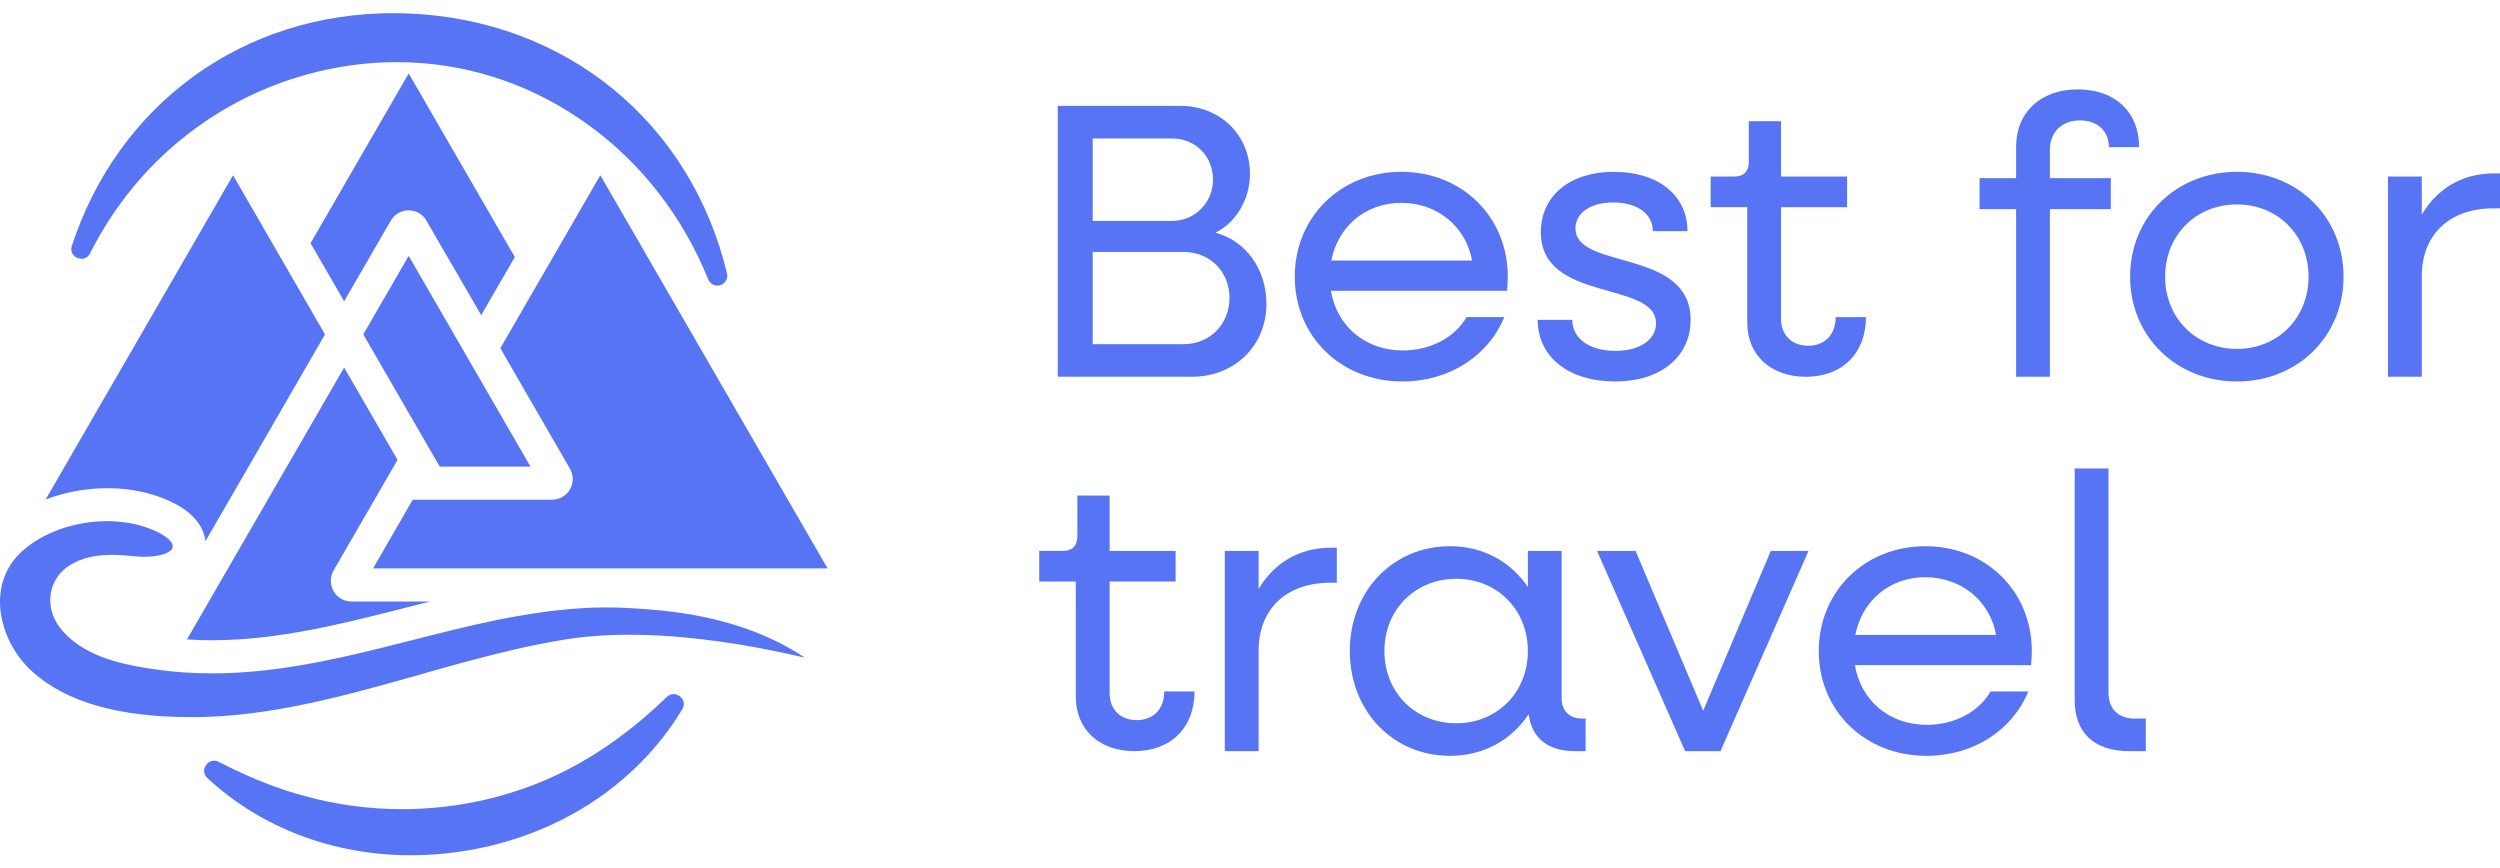 <svg width="95" height="33" viewBox="0 0 95 33" fill="none" xmlns="http://www.w3.org/2000/svg">
<g clip-path="url(#clip0_3002_13941)">
<path d="M2.948 9.806C2.999 9.824 3.049 9.834 3.099 9.834C3.238 9.834 3.358 9.758 3.422 9.631C5.157 6.161 8.294 3.649 12.03 2.734C13.043 2.486 14.069 2.361 15.084 2.361C15.193 2.361 15.303 2.363 15.412 2.366C15.492 2.368 15.572 2.371 15.652 2.375C18.051 2.486 20.356 3.297 22.35 4.742C24.366 6.194 25.944 8.224 26.912 10.617C26.968 10.76 27.105 10.853 27.259 10.853C27.286 10.853 27.313 10.851 27.34 10.845C27.437 10.825 27.522 10.766 27.577 10.683C27.633 10.596 27.65 10.496 27.629 10.4C26.247 4.635 21.497 0.755 15.526 0.513C15.333 0.505 15.138 0.5 14.946 0.5C12.152 0.5 9.531 1.327 7.37 2.891C5.202 4.46 3.595 6.697 2.725 9.355C2.666 9.545 2.759 9.73 2.948 9.806Z" fill="#5774F5"/>
<path d="M25.835 26.461C25.763 26.406 25.681 26.376 25.596 26.376C25.499 26.376 25.408 26.415 25.334 26.489C24.132 27.651 22.868 28.577 21.577 29.241C19.668 30.226 17.491 30.748 15.279 30.748C14.019 30.748 12.772 30.58 11.579 30.248C10.56 29.981 9.551 29.58 8.303 28.948C8.248 28.918 8.19 28.904 8.132 28.904C8.014 28.904 7.904 28.965 7.83 29.071C7.716 29.234 7.734 29.43 7.875 29.561C9.914 31.456 12.662 32.5 15.615 32.5C16.205 32.5 16.806 32.457 17.401 32.374C21.05 31.863 24.156 29.887 25.927 26.95C26.032 26.778 25.996 26.587 25.835 26.461L25.835 26.461Z" fill="#5774F5"/>
<path d="M5.824 18.805C7.338 19.278 7.74 20.02 7.809 20.564L12.35 12.707L10.592 9.665L10.57 9.641L10.557 9.605L8.856 6.66L1.735 18.979C2.47 18.7 3.277 18.552 4.087 18.552C4.699 18.552 5.283 18.637 5.824 18.805Z" fill="#5774F5"/>
<path d="M8.053 24.329C10.554 24.329 13.008 23.705 15.383 23.1C15.698 23.02 16.018 22.938 16.34 22.858H13.357C13.077 22.858 12.816 22.707 12.676 22.465C12.536 22.224 12.536 21.923 12.676 21.679L15.106 17.475L13.077 13.966L7.105 24.298C7.416 24.319 7.733 24.33 8.053 24.33L8.053 24.329Z" fill="#5774F5"/>
<path d="M13.805 12.707L16.709 17.731H20.159L17.562 13.239L15.53 9.723L13.805 12.707Z" fill="#5774F5"/>
<path d="M22.811 6.66L19.013 13.233L21.658 17.81C21.799 18.053 21.799 18.355 21.659 18.594C21.519 18.838 21.259 18.989 20.978 18.989H15.684L14.175 21.6H31.448L22.812 6.66L22.811 6.66Z" fill="#5774F5"/>
<path d="M24.374 23.137C24.303 23.131 24.233 23.126 24.163 23.122C24.108 23.119 24.052 23.114 23.997 23.112H23.995C23.927 23.107 23.861 23.104 23.793 23.101C23.738 23.098 23.681 23.096 23.623 23.093H23.622C23.592 23.091 23.562 23.091 23.53 23.09H23.523L23.428 23.087C23.302 23.084 23.178 23.082 23.052 23.082C22.792 23.082 22.527 23.088 22.257 23.102C21.9 23.121 21.533 23.151 21.155 23.194C21.031 23.208 20.903 23.222 20.776 23.239C20.407 23.288 20.028 23.346 19.633 23.417C19.595 23.423 19.558 23.431 19.52 23.437C19.449 23.45 19.377 23.462 19.306 23.477H19.304C19.27 23.483 19.236 23.489 19.202 23.497L19.167 23.503C19.104 23.516 19.041 23.527 18.978 23.541C18.944 23.547 18.909 23.554 18.875 23.561C17.792 23.783 16.724 24.055 15.694 24.318C15.472 24.374 15.248 24.431 15.023 24.487C14.817 24.539 14.609 24.593 14.4 24.643C13.929 24.759 13.454 24.872 12.973 24.978C12.448 25.093 11.917 25.198 11.382 25.288C11.373 25.289 11.362 25.291 11.352 25.292C10.161 25.492 9.083 25.588 8.055 25.588C7.325 25.588 6.604 25.538 5.92 25.44C5.901 25.437 5.884 25.434 5.867 25.431C5.771 25.418 5.667 25.402 5.56 25.385C4.535 25.225 3.078 24.893 2.275 23.849C1.977 23.465 1.853 22.984 1.933 22.528L1.936 22.51C1.939 22.495 1.943 22.481 1.947 22.466C1.976 22.334 2.023 22.203 2.087 22.082C2.166 21.933 2.267 21.801 2.383 21.689C2.465 21.61 2.556 21.538 2.659 21.472C3.076 21.213 3.597 21.085 4.253 21.085C4.587 21.085 4.902 21.118 5.155 21.143C5.259 21.154 5.366 21.159 5.475 21.159C5.92 21.159 6.304 21.071 6.477 20.926C6.532 20.882 6.555 20.841 6.561 20.771C6.582 20.53 6.123 20.216 5.45 20.005C5.019 19.872 4.556 19.804 4.069 19.804C2.831 19.804 1.618 20.236 0.827 20.959C0.502 21.255 0.269 21.61 0.136 22.014C0.104 22.106 0.077 22.2 0.059 22.291C0.04 22.387 0.026 22.481 0.016 22.579C0.004 22.679 -0.001 22.782 0 22.885C0.008 23.848 0.485 24.863 1.249 25.541C2.544 26.692 4.523 27.251 7.294 27.251H7.368C10.276 27.24 13.155 26.426 15.937 25.64L16.018 25.616C16.386 25.512 16.758 25.407 17.131 25.303C17.143 25.3 17.157 25.295 17.17 25.292C17.578 25.179 17.949 25.08 18.306 24.989C18.319 24.985 18.333 24.982 18.346 24.978C18.769 24.867 19.189 24.764 19.597 24.671L19.627 24.665H19.629L19.632 24.663H19.635L19.72 24.643C19.796 24.625 19.873 24.608 19.948 24.592C19.948 24.591 19.95 24.591 19.95 24.591C19.983 24.584 20.017 24.576 20.05 24.57L20.063 24.567C20.132 24.553 20.202 24.537 20.273 24.523H20.274C20.282 24.522 20.293 24.518 20.305 24.517C20.318 24.514 20.331 24.511 20.343 24.509C20.356 24.506 20.367 24.504 20.376 24.503H20.38L20.389 24.499C20.746 24.425 21.105 24.36 21.451 24.304C22.199 24.182 23.03 24.12 23.918 24.12C24.017 24.12 24.118 24.122 24.217 24.124H24.219C24.282 24.124 24.346 24.125 24.409 24.127C24.469 24.128 24.527 24.13 24.585 24.131H24.587C24.653 24.133 24.719 24.136 24.784 24.139C24.842 24.141 24.9 24.144 24.959 24.147C25.028 24.151 25.097 24.154 25.166 24.158C27.143 24.273 29.076 24.636 30.583 24.992C29.451 24.229 27.723 23.465 25.174 23.204C24.907 23.178 24.639 23.154 24.375 23.137L24.374 23.137Z" fill="#5774F5"/>
<path d="M15.53 2.791L11.801 9.241L13.077 11.448L14.85 8.386C14.99 8.144 15.249 7.993 15.53 7.993C15.778 7.993 16.011 8.111 16.158 8.308L18.286 11.976L19.563 9.767L15.53 2.791V2.791Z" fill="#5774F5"/>
<path d="M40.194 4.023H44.854C46.347 4.023 47.498 5.113 47.498 6.604C47.498 7.619 46.93 8.484 46.183 8.842C47.334 9.141 48.125 10.23 48.125 11.543C48.125 13.139 46.915 14.317 45.287 14.317H40.194V4.023H40.194ZM41.523 5.262V8.395H44.54C45.377 8.395 46.094 7.723 46.094 6.828C46.094 5.933 45.422 5.262 44.54 5.262H41.523ZM41.523 9.573V13.079H44.973C45.974 13.079 46.721 12.318 46.721 11.319C46.721 10.319 45.974 9.573 44.973 9.573H41.523Z" fill="#5774F5"/>
<path d="M49.201 10.513C49.201 8.245 50.949 6.529 53.249 6.529C55.564 6.529 57.296 8.245 57.296 10.513C57.296 10.692 57.281 10.886 57.267 11.05H50.575C50.799 12.392 51.875 13.317 53.309 13.317C54.369 13.317 55.296 12.81 55.728 12.049H57.163C56.565 13.511 55.087 14.496 53.294 14.496C50.949 14.496 49.201 12.78 49.201 10.513ZM50.59 9.901H55.937C55.713 8.633 54.638 7.708 53.248 7.708C51.889 7.708 50.844 8.603 50.59 9.901Z" fill="#5774F5"/>
<path d="M58.433 12.154H59.747C59.747 12.87 60.404 13.333 61.39 13.333C62.316 13.333 62.929 12.9 62.929 12.288C62.929 10.647 58.552 11.513 58.552 8.827C58.552 7.44 59.658 6.53 61.316 6.53C63.018 6.53 64.124 7.425 64.124 8.783H62.809C62.809 8.126 62.212 7.694 61.301 7.694C60.434 7.694 59.867 8.096 59.867 8.678C59.867 10.274 64.243 9.424 64.243 12.154C64.243 13.556 63.108 14.496 61.375 14.496C59.597 14.496 58.433 13.556 58.433 12.154H58.433Z" fill="#5774F5"/>
<path d="M66.395 12.259V7.872H65.005V6.709H65.902C66.26 6.709 66.454 6.515 66.454 6.142V4.605H67.679V6.709H70.189V7.873H67.679V12.124C67.679 12.736 68.098 13.139 68.71 13.139C69.337 13.139 69.755 12.721 69.755 12.05H70.905C70.905 13.422 70.009 14.318 68.621 14.318C67.291 14.318 66.395 13.497 66.395 12.259H66.395Z" fill="#5774F5"/>
<path d="M76.612 7.947H75.223V6.768H76.612V5.575C76.612 4.262 77.553 3.396 78.957 3.396C80.376 3.396 81.287 4.262 81.287 5.59H80.137C80.137 4.978 79.704 4.575 79.046 4.575C78.344 4.575 77.896 5.023 77.896 5.694V6.768H80.211V7.947H77.896V14.317H76.612V7.947L76.612 7.947Z" fill="#5774F5"/>
<path d="M80.944 10.513C80.944 8.245 82.692 6.529 85.007 6.529C87.307 6.529 89.055 8.245 89.055 10.513C89.055 12.781 87.307 14.496 85.007 14.496C82.692 14.496 80.944 12.78 80.944 10.513ZM87.725 10.513C87.725 8.946 86.56 7.768 85.007 7.768C83.438 7.768 82.274 8.946 82.274 10.513C82.274 12.079 83.438 13.258 85.007 13.258C86.56 13.258 87.725 12.079 87.725 10.513Z" fill="#5774F5"/>
<path d="M90.743 6.708H92.028V8.155C92.61 7.171 93.566 6.589 94.761 6.589H95V7.917H94.761C93.058 7.917 92.028 8.931 92.028 10.498V14.317H90.743V6.708Z" fill="#5774F5"/>
<path d="M40.88 26.484V22.098H39.491V20.934H40.388C40.746 20.934 40.94 20.741 40.94 20.368V18.831H42.166V20.935H44.674V22.099H42.166V26.35C42.166 26.962 42.584 27.365 43.196 27.365C43.823 27.365 44.241 26.947 44.241 26.276H45.392C45.392 27.648 44.495 28.543 43.106 28.543C41.777 28.543 40.881 27.723 40.881 26.484H40.88Z" fill="#5774F5"/>
<path d="M46.542 20.935H47.827V22.382C48.409 21.397 49.365 20.815 50.56 20.815H50.799V22.143H50.56C48.858 22.143 47.827 23.158 47.827 24.724V28.544H46.542V20.935Z" fill="#5774F5"/>
<path d="M51.292 24.739C51.292 22.472 52.92 20.756 55.102 20.756C56.371 20.756 57.417 21.352 58.059 22.307V20.935H59.343V26.544C59.343 27.007 59.642 27.305 60.105 27.305H60.254V28.543H59.851C58.821 28.543 58.208 28.051 58.089 27.141C57.446 28.11 56.386 28.722 55.101 28.722C52.92 28.722 51.292 27.006 51.292 24.739L51.292 24.739ZM58.059 24.739C58.059 23.173 56.894 21.994 55.34 21.994C53.772 21.994 52.607 23.173 52.607 24.739C52.607 26.306 53.772 27.484 55.34 27.484C56.894 27.484 58.059 26.306 58.059 24.739Z" fill="#5774F5"/>
<path d="M60.688 20.935H62.152L64.721 27.007L67.29 20.935H68.724L65.378 28.544H64.034L60.688 20.935Z" fill="#5774F5"/>
<path d="M69.113 24.739C69.113 22.472 70.861 20.756 73.161 20.756C75.476 20.756 77.209 22.471 77.209 24.739C77.209 24.918 77.194 25.112 77.179 25.276H70.487C70.712 26.619 71.787 27.544 73.221 27.544C74.281 27.544 75.208 27.037 75.641 26.276H77.075C76.477 27.738 74.999 28.722 73.206 28.722C70.861 28.722 69.113 27.007 69.113 24.739ZM70.502 24.128H75.85C75.625 22.859 74.55 21.934 73.161 21.934C71.802 21.934 70.756 22.829 70.502 24.128Z" fill="#5774F5"/>
<path d="M78.838 26.604V17.802H80.123V26.335C80.123 26.932 80.496 27.305 81.108 27.305H81.541V28.543H80.914C79.57 28.543 78.838 27.842 78.838 26.604Z" fill="#5774F5"/>
</g>
<defs>
<clipPath id="clip0_3002_13941">
<rect width="95" height="32" fill="white" transform="translate(0 0.5)"/>
</clipPath>
</defs>
</svg>
